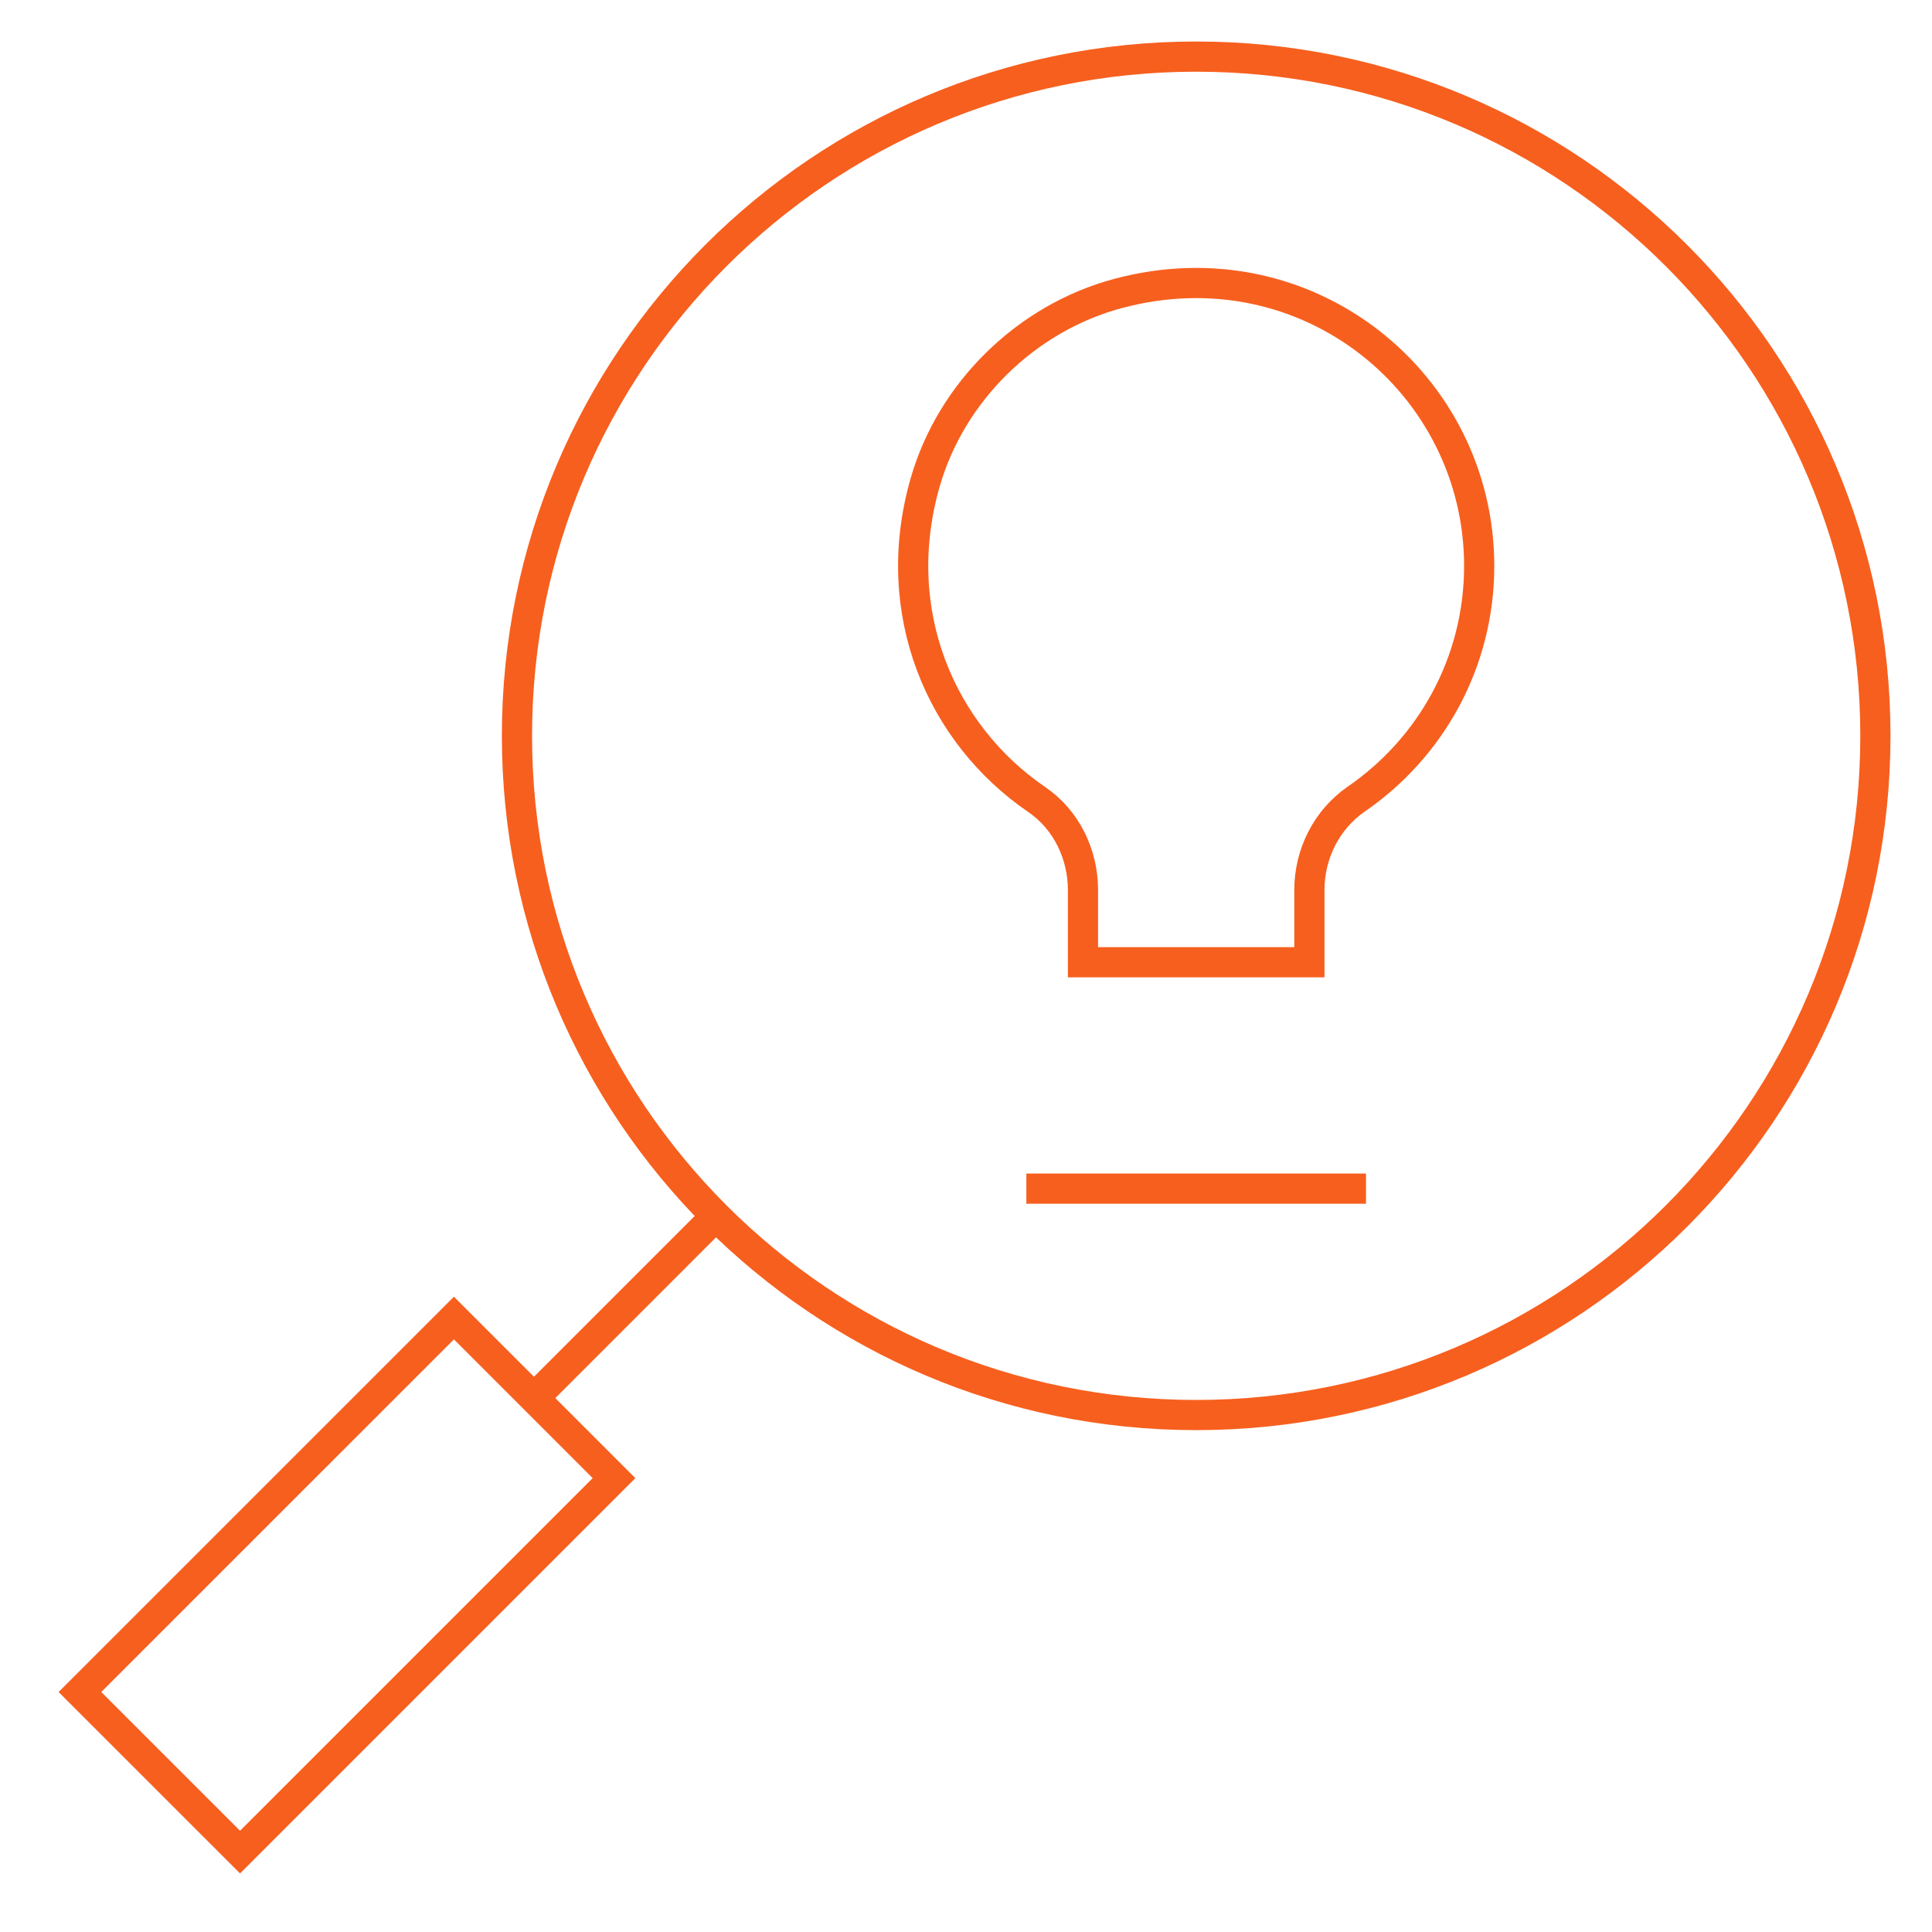 <svg width="64" height="64" viewBox="0 0 64 64" fill="none" xmlns="http://www.w3.org/2000/svg">
<mask id="mask0_8476_25410" style="mask-type:luminance" maskUnits="userSpaceOnUse" x="0" y="0" width="64" height="64">
<path d="M0 7.62939e-06H64V64H0V7.62939e-06Z" fill="white"/>
</mask>
<g mask="url(#mask0_8476_25410)">
<path d="M62.125 24.375C62.125 36.801 52.051 46.875 39.625 46.875C27.199 46.875 17.125 36.801 17.125 24.375C17.125 11.949 27.199 1.875 39.625 1.875C52.051 1.875 62.125 11.949 62.125 24.375Z" stroke="#F75F1E" stroke-miterlimit="10"/>
<path d="M34 39.375H45.25" stroke="#F75F1E" stroke-miterlimit="10"/>
<path d="M49 18.75C49 12.73 43.327 8.036 37.035 9.722C34.004 10.534 31.51 12.969 30.646 15.985C29.41 20.298 31.185 24.328 34.343 26.485C35.325 27.156 35.875 28.296 35.875 29.485V31.875H43.375V29.484C43.375 28.282 43.947 27.146 44.937 26.464C47.39 24.775 49 21.953 49 18.75Z" stroke="#F75F1E" stroke-miterlimit="10"/>
<path d="M7.952 61.353L2.648 56.05L15.037 43.662L20.34 48.965L7.952 61.353Z" stroke="#F75F1E" stroke-miterlimit="10"/>
<path d="M23.716 40.285L17.688 46.314" stroke="#F75F1E" stroke-miterlimit="10"/>
</g>
</svg>
